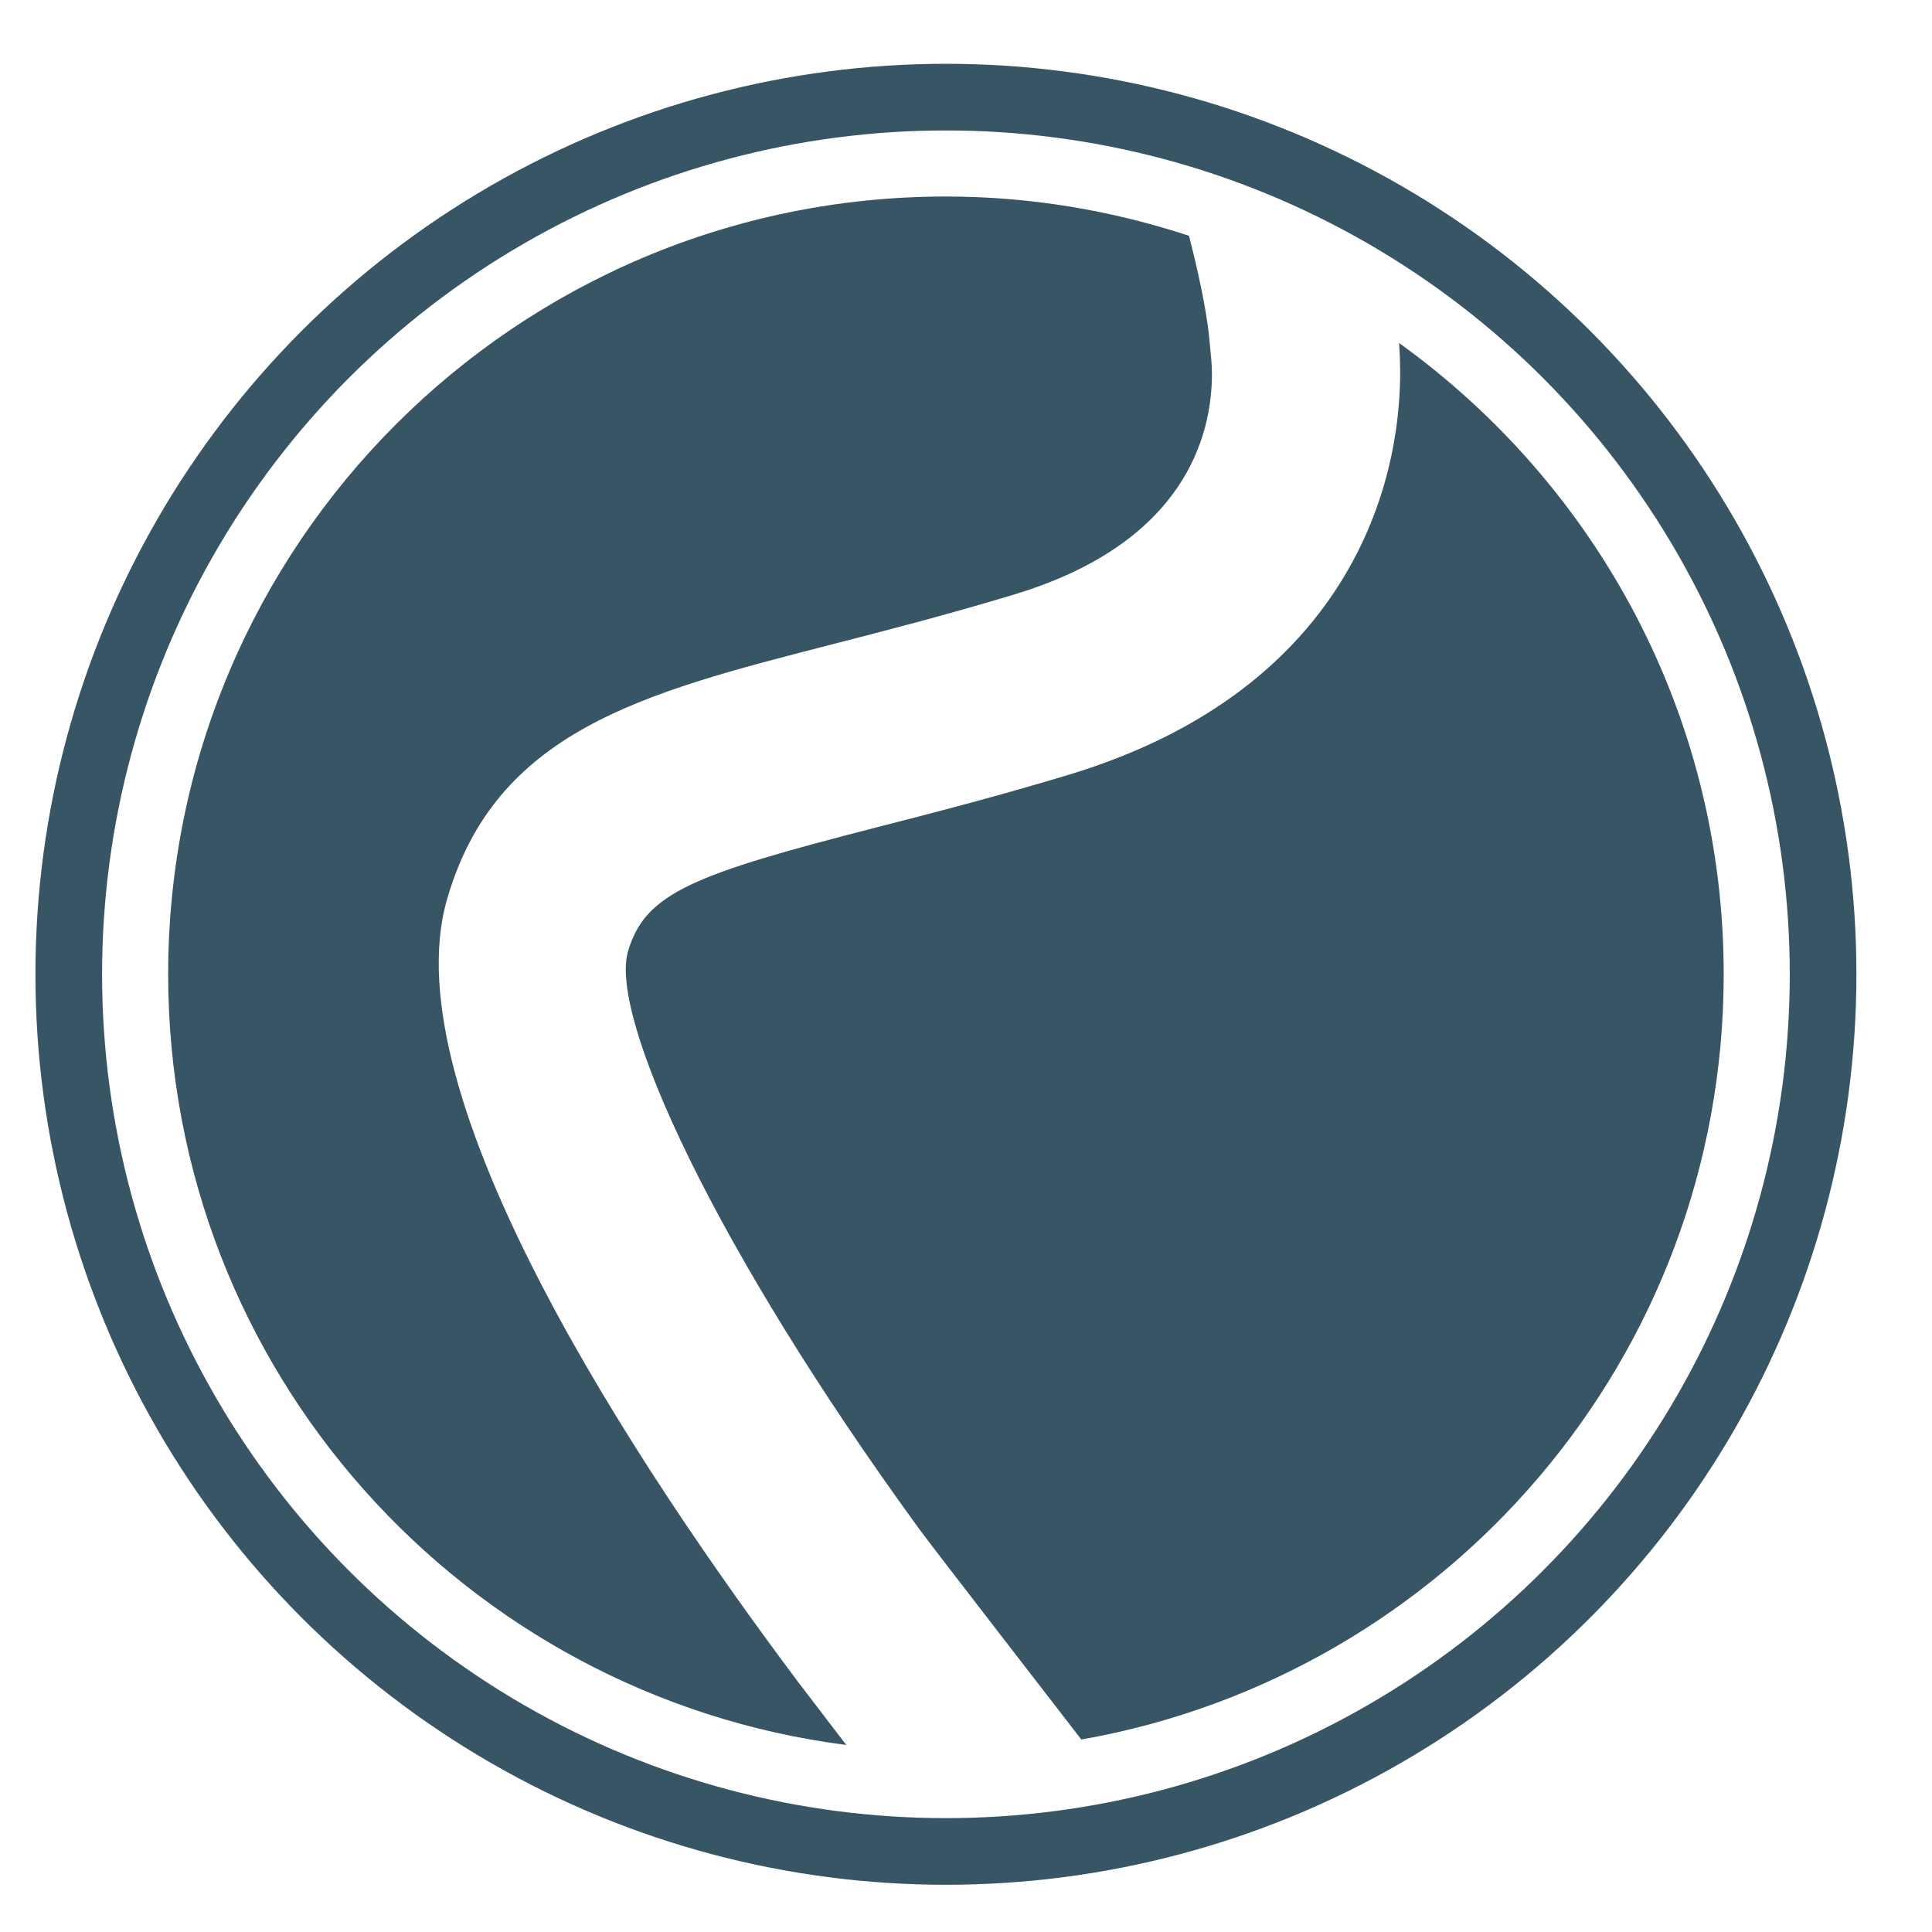 <svg xmlns="http://www.w3.org/2000/svg" xmlns:xlink="http://www.w3.org/1999/xlink" id="Ebene_1" x="0px" y="0px" viewBox="0 0 2000 2000" style="enable-background:new 0 0 2000 2000;" xml:space="preserve"><style type="text/css">	.st0{fill:#375564;}	.st1{fill:none;stroke:#375564;stroke-width:69;stroke-miterlimit:10;}</style><g>	<path class="st0" d="M1448.33,355.1c10.43,138.02-48.59,358.15-341.74,446.84c-74.63,22.56-140.65,39.53-198.9,54.47   c-190.08,48.83-240.21,67.87-257.68,128.88c-19.24,67.31,88.37,304.76,301.85,597.93c13.63,18.71,138.33,179.53,167.52,217.52   c377.73-66.43,664.99-395.39,664.99-792.16C1784.37,739.15,1651.55,501.26,1448.33,355.1z"></path>	<path class="st0" d="M825.45,1740.18c-167.98-224.16-420.63-606.26-362.88-808.45C512.61,756.6,665.57,717.34,859.19,667.6   c56.4-14.49,120.26-30.89,190.95-52.28c176.7-53.43,204.14-164.51,204.45-227.23c0.06-12.68-1.51-23.33-2.12-31.24   c-2.71-34.43-13.23-80.09-21.62-112.75c-79.24-26.07-163.67-40.66-251.62-40.66c-444.67,0-805.15,360.48-805.15,805.15   c0,409.64,306.15,747.06,701.99,797.81C869.69,1798.02,830.93,1747.49,825.45,1740.18z"></path></g><circle class="st1" cx="979.22" cy="1008.58" r="908.04"></circle></svg>